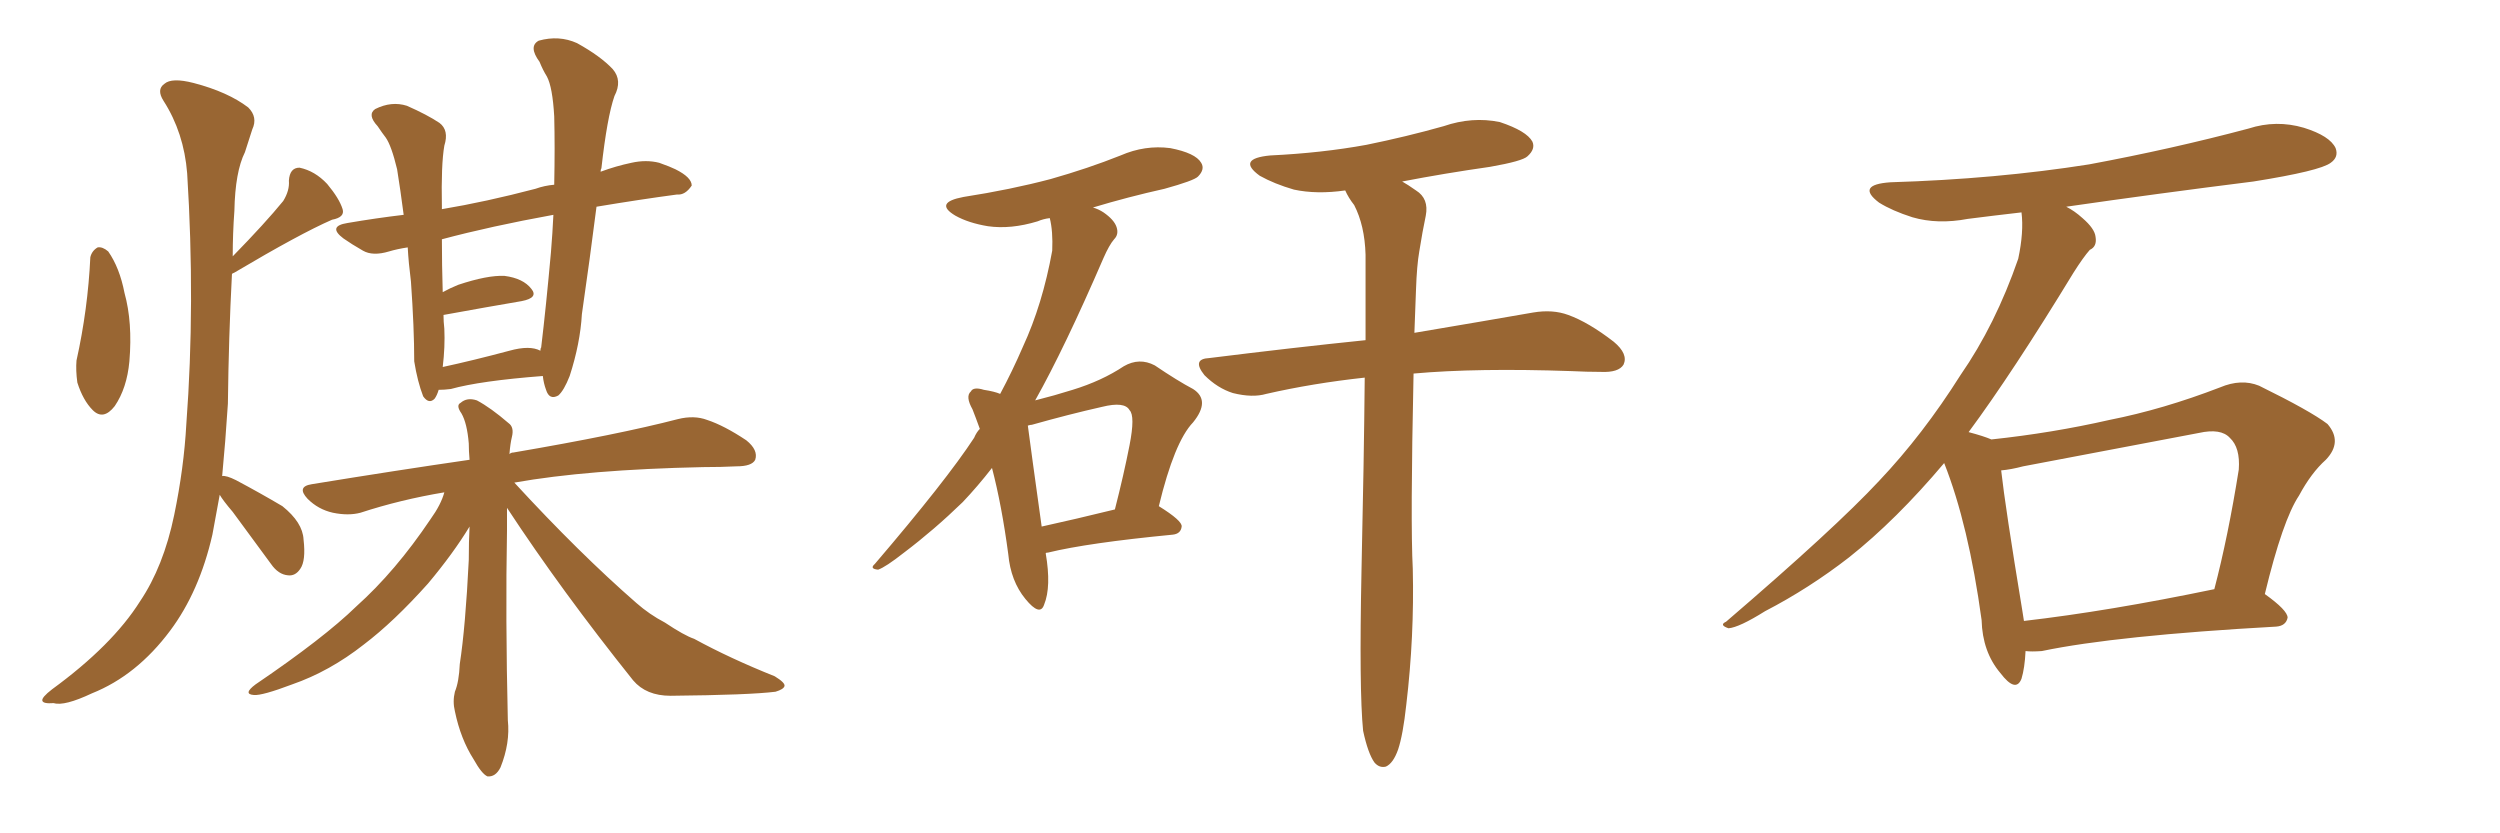<svg xmlns="http://www.w3.org/2000/svg" xmlns:xlink="http://www.w3.org/1999/xlink" width="450" height="150"><path fill="#996633" padding="10" d="M16.26 46.29L16.26 46.29Q16.55 45.12 17.58 44.53L17.58 44.53Q18.46 44.38 19.48 45.26L19.48 45.26Q21.53 48.19 22.41 52.73L22.41 52.73Q23.88 58.01 23.29 65.04L23.29 65.04Q22.85 69.87 20.65 73.10L20.65 73.10Q18.60 75.73 16.70 73.83L16.70 73.83Q14.94 72.07 13.92 68.85L13.92 68.85Q13.62 66.65 13.77 64.89L13.77 64.89Q15.82 55.66 16.26 46.29ZM39.55 89.06L39.55 89.06Q38.82 93.02 38.23 96.24L38.23 96.24Q35.89 106.49 30.62 113.53L30.62 113.53Q24.61 121.58 16.55 124.80L16.55 124.80Q11.57 127.15 9.67 126.56L9.67 126.56Q7.76 126.71 7.62 126.12L7.62 126.12Q7.47 125.54 9.38 124.07L9.38 124.07Q20.21 116.16 25.20 108.25L25.20 108.25Q29.44 101.95 31.35 92.72L31.35 92.72Q33.11 84.23 33.54 76.32L33.54 76.32Q35.16 54.64 33.69 31.20L33.69 31.20Q33.11 23.88 29.44 18.16L29.44 18.16Q28.13 16.11 29.59 15.09L29.59 15.09Q30.91 13.92 34.86 14.94L34.86 14.94Q41.02 16.55 44.68 19.34L44.68 19.34Q46.44 21.09 45.41 23.29L45.41 23.29Q44.68 25.49 44.09 27.39L44.09 27.39Q42.33 30.91 42.19 37.94L42.19 37.94Q41.89 42.04 41.89 46.14L41.89 46.14Q47.75 40.14 50.98 36.18L50.98 36.18Q52.15 34.28 52.00 32.52L52.00 32.52Q52.15 30.18 53.91 30.18L53.91 30.18Q56.69 30.76 58.89 33.11L58.89 33.11Q61.08 35.74 61.67 37.65L61.67 37.65Q62.11 39.11 59.77 39.55L59.77 39.55Q54.05 42.04 42.19 49.07L42.19 49.07Q41.75 49.22 41.75 49.37L41.75 49.37Q41.16 60.64 41.02 72.66L41.02 72.66Q40.58 79.54 39.99 85.69L39.99 85.69Q40.72 85.55 42.48 86.43L42.48 86.43Q46.88 88.77 50.83 91.11L50.83 91.11Q54.49 94.04 54.64 97.12L54.64 97.12Q55.08 100.93 54.05 102.39L54.05 102.39Q53.17 103.71 51.86 103.56L51.86 103.56Q50.10 103.42 48.78 101.51L48.78 101.51Q45.12 96.53 41.89 92.14L41.89 92.14Q40.14 90.09 39.55 89.06ZM78.96 70.17L78.96 70.17Q78.66 71.19 78.22 71.78L78.22 71.78Q77.20 72.80 76.17 71.34L76.17 71.34Q75.15 68.70 74.56 65.04L74.56 65.04Q74.56 59.03 73.97 50.68L73.97 50.68Q73.54 47.31 73.39 44.53L73.39 44.53Q71.48 44.82 70.02 45.26L70.02 45.26Q67.09 46.14 65.33 45.12L65.33 45.12Q63.28 43.95 61.82 42.92L61.82 42.92Q58.89 40.72 62.55 40.14L62.55 40.14Q67.68 39.26 72.66 38.67L72.66 38.67Q72.07 34.13 71.48 30.47L71.48 30.47Q70.46 26.22 69.43 24.76L69.43 24.76Q68.85 24.02 67.97 22.71L67.97 22.71Q66.06 20.65 67.53 19.63L67.53 19.63Q70.46 18.16 73.24 19.04L73.24 19.04Q76.90 20.65 79.10 22.12L79.10 22.12Q80.86 23.44 79.98 26.22L79.98 26.22Q79.39 29.59 79.54 37.21L79.54 37.21Q79.54 37.50 79.54 37.65L79.54 37.65Q87.45 36.33 96.39 33.98L96.39 33.98Q98.00 33.40 99.76 33.25L99.76 33.25Q99.90 26.37 99.76 20.95L99.76 20.95Q99.46 15.67 98.44 13.77L98.44 13.77Q97.71 12.60 97.12 11.13L97.12 11.13Q95.07 8.35 96.97 7.32L96.97 7.32Q100.63 6.30 103.86 7.76L103.86 7.76Q108.11 10.11 110.30 12.45L110.30 12.45Q112.06 14.50 110.60 17.29L110.60 17.29Q109.28 21.09 108.25 30.32L108.25 30.32Q108.11 30.47 108.11 30.91L108.11 30.91Q110.89 29.88 113.67 29.30L113.67 29.30Q116.31 28.71 118.65 29.30L118.65 29.30Q120.70 30.03 121.58 30.47L121.58 30.47Q124.51 31.93 124.51 33.40L124.51 33.40Q123.34 35.16 121.88 35.01L121.88 35.01Q115.28 35.89 107.37 37.21L107.37 37.21Q106.20 46.44 104.74 56.54L104.74 56.54Q104.44 61.82 102.54 67.68L102.54 67.68Q101.51 70.31 100.49 71.19L100.49 71.19Q98.88 72.07 98.29 70.17L98.29 70.17Q97.85 68.99 97.71 67.68L97.71 67.68Q86.43 68.55 81.15 70.02L81.15 70.02Q79.98 70.17 78.96 70.17ZM91.70 63.13L91.70 63.13Q95.36 62.11 97.27 63.13L97.27 63.13Q97.27 62.70 97.41 62.55L97.41 62.55Q98.29 55.22 99.17 45.41L99.17 45.41Q99.46 41.89 99.61 38.67L99.61 38.67Q88.33 40.72 79.54 43.07L79.54 43.07Q79.54 47.61 79.69 52.59L79.69 52.59Q81.01 51.86 82.47 51.27L82.47 51.27Q87.74 49.51 90.82 49.66L90.82 49.66Q94.19 50.10 95.65 52.00L95.65 52.00Q96.97 53.61 93.90 54.20L93.90 54.20Q87.89 55.22 79.83 56.69L79.83 56.69Q79.83 57.86 79.98 59.18L79.98 59.18Q80.13 62.40 79.69 66.06L79.69 66.06Q85.11 64.89 91.70 63.13ZM91.26 91.41L91.26 91.41L91.26 91.41Q91.26 93.31 91.26 95.51L91.26 95.51Q90.97 111.04 91.41 129.64L91.41 129.64Q91.85 133.74 90.09 138.13L90.09 138.13Q89.21 139.89 87.74 139.75L87.74 139.75Q86.72 139.31 85.25 136.67L85.25 136.67Q82.91 133.01 81.88 128.03L81.88 128.03Q81.45 126.27 81.88 124.51L81.88 124.51Q82.62 122.75 82.76 119.53L82.76 119.53Q83.79 112.79 84.38 100.78L84.38 100.78Q84.38 97.41 84.52 94.78L84.52 94.78Q81.59 99.61 77.05 105.03L77.05 105.03Q70.90 111.91 65.48 116.02L65.48 116.02Q59.33 120.85 52.59 123.19L52.59 123.19Q47.17 125.24 45.70 125.10L45.70 125.10Q43.65 124.95 46.00 123.19L46.00 123.19Q58.30 114.84 64.16 109.13L64.16 109.13Q71.19 102.83 77.49 93.46L77.49 93.46Q79.39 90.82 79.98 88.62L79.98 88.62Q72.07 89.94 64.89 92.29L64.89 92.29Q62.70 92.87 59.91 92.29L59.91 92.29Q57.28 91.70 55.37 89.79L55.37 89.79Q53.32 87.60 56.10 87.16L56.10 87.16Q71.34 84.67 84.52 82.76L84.52 82.76Q84.38 81.15 84.38 79.83L84.38 79.83Q84.08 76.17 83.06 74.41L83.06 74.41Q82.03 72.95 82.91 72.51L82.91 72.51Q84.08 71.48 85.84 72.07L85.84 72.07Q88.33 73.39 91.55 76.17L91.55 76.17Q92.58 76.90 92.14 78.66L92.14 78.66Q91.85 79.83 91.70 81.74L91.70 81.74Q91.99 81.45 92.43 81.45L92.43 81.45Q111.33 78.22 122.02 75.44L122.02 75.44Q124.95 74.71 127.29 75.59L127.29 75.59Q130.37 76.61 134.33 79.25L134.33 79.25Q136.52 81.01 135.94 82.76L135.94 82.76Q135.35 83.94 132.57 83.94L132.57 83.94Q129.79 84.08 126.56 84.08L126.56 84.08Q105.76 84.52 92.58 86.87L92.58 86.87Q104.30 99.61 114.55 108.54L114.55 108.54Q116.89 110.60 119.68 112.06L119.68 112.06Q123.19 114.40 124.95 114.99L124.95 114.99Q131.40 118.51 139.45 121.73L139.45 121.73Q141.36 122.90 141.21 123.49L141.21 123.49Q141.06 124.07 139.60 124.51L139.60 124.51Q134.91 125.10 120.70 125.24L120.70 125.24Q116.31 125.24 113.96 122.46L113.96 122.46Q101.07 106.35 91.26 91.41ZM188.23 99.61L188.23 99.61Q189.26 105.62 187.94 108.84L187.94 108.84Q187.21 111.04 184.57 107.81L184.57 107.81Q181.93 104.59 181.49 99.76L181.49 99.76Q180.32 90.97 178.56 84.23L178.56 84.23Q175.93 87.60 173.29 90.38L173.29 90.38Q168.16 95.36 162.74 99.46L162.74 99.46Q159.38 102.10 158.06 102.54L158.06 102.54Q156.45 102.39 157.47 101.51L157.47 101.51Q170.36 86.43 175.34 78.81L175.34 78.81Q175.78 77.78 176.37 77.20L176.37 77.20Q175.63 75.15 175.05 73.68L175.05 73.68Q173.73 71.34 174.76 70.46L174.76 70.46Q175.20 69.58 177.10 70.17L177.10 70.17Q179.00 70.46 180.03 70.90L180.03 70.90Q182.23 66.80 184.13 62.40L184.13 62.40Q187.65 54.79 189.40 45.12L189.40 45.12Q189.55 41.60 188.96 39.26L188.96 39.26Q187.79 39.40 186.77 39.84L186.77 39.84Q181.93 41.31 177.83 40.72L177.83 40.72Q174.32 40.14 171.97 38.82L171.97 38.82Q168.02 36.47 173.44 35.45L173.44 35.45Q181.93 34.13 189.11 32.23L189.11 32.23Q195.85 30.32 201.71 27.98L201.71 27.98Q206.10 26.07 210.64 26.66L210.64 26.66Q215.19 27.54 216.21 29.30L216.21 29.30Q216.94 30.47 215.63 31.79L215.63 31.79Q214.89 32.52 209.62 33.98L209.62 33.98Q203.03 35.45 196.73 37.35L196.73 37.35Q197.75 37.65 198.63 38.23L198.63 38.23Q200.54 39.55 200.98 40.87L200.98 40.87Q201.42 42.19 200.54 43.07L200.54 43.07Q199.66 44.09 198.63 46.44L198.63 46.44Q191.60 62.70 186.33 72.07L186.33 72.07Q189.84 71.19 193.07 70.17L193.07 70.17Q198.34 68.55 202.29 65.92L202.29 65.92Q205.08 64.31 207.86 65.77L207.86 65.77Q211.96 68.55 214.75 70.02L214.75 70.02Q217.97 72.07 214.75 76.03L214.75 76.03Q211.38 79.54 208.59 91.11L208.59 91.11Q212.84 93.75 212.70 94.78L212.70 94.78Q212.55 96.09 211.08 96.24L211.08 96.24Q195.85 97.71 188.67 99.46L188.67 99.46Q188.23 99.46 188.23 99.61ZM187.50 94.78L187.50 94.78Q193.51 93.46 200.68 91.70L200.68 91.70Q202.29 85.40 203.32 80.13L203.32 80.13Q204.35 74.85 203.32 73.83L203.32 73.83Q202.44 72.22 198.34 73.24L198.34 73.24Q192.48 74.56 185.74 76.46L185.74 76.46Q185.45 76.46 185.01 76.61L185.01 76.61Q185.60 81.15 187.50 94.78ZM245.36 131.54L245.36 131.54L245.36 131.54Q244.63 124.22 245.07 102.69L245.07 102.69Q245.51 83.06 245.65 67.97L245.65 67.97Q236.28 68.99 227.93 70.90L227.93 70.90Q225.44 71.63 221.92 70.75L221.92 70.75Q219.14 69.87 216.80 67.53L216.80 67.53Q214.45 64.60 217.68 64.45L217.68 64.45Q232.91 62.55 245.80 61.23L245.80 61.23Q245.80 52.88 245.80 45.85L245.80 45.85Q245.65 40.58 243.75 36.91L243.75 36.91Q242.72 35.60 242.14 34.28L242.14 34.28Q237.01 35.01 232.91 34.13L232.91 34.13Q229.39 33.11 226.76 31.64L226.76 31.64Q222.51 28.56 228.66 27.98L228.66 27.98Q237.89 27.54 245.95 26.07L245.95 26.07Q253.13 24.61 259.86 22.71L259.86 22.71Q264.99 20.95 269.97 21.97L269.97 21.97Q274.80 23.58 275.83 25.49L275.83 25.49Q276.42 26.81 274.95 28.13L274.95 28.13Q274.07 29.00 268.21 30.03L268.21 30.03Q260.01 31.20 252.39 32.67L252.39 32.67Q253.42 33.25 254.88 34.28L254.88 34.28Q257.23 35.74 256.64 38.82L256.64 38.82Q256.05 41.60 255.47 45.26L255.47 45.26Q255.03 47.75 254.88 52.15L254.88 52.15Q254.74 56.25 254.59 59.91L254.59 59.91Q267.63 57.71 275.98 56.25L275.98 56.25Q279.49 55.66 282.28 56.69L282.28 56.69Q285.94 58.01 290.48 61.52L290.48 61.52Q293.12 63.72 292.24 65.63L292.24 65.63Q291.36 67.09 288.13 66.94L288.13 66.94Q285.64 66.94 282.86 66.80L282.86 66.80Q265.87 66.21 254.44 67.24L254.44 67.24Q253.86 94.04 254.30 102.39L254.30 102.39Q254.59 114.55 253.13 126.86L253.13 126.86Q252.54 132.28 251.66 134.91L251.66 134.91Q250.78 137.40 249.46 137.99L249.46 137.99Q248.29 138.28 247.41 137.26L247.41 137.26Q246.24 135.64 245.36 131.54ZM364.60 117.19L364.60 117.19Q364.45 120.26 363.87 122.17L363.87 122.17Q362.84 124.80 360.06 121.14L360.06 121.14Q356.84 117.33 356.69 111.62L356.69 111.62Q354.35 94.48 349.95 83.35L349.95 83.35Q341.31 93.60 332.81 100.34L332.81 100.34Q325.63 105.91 317.72 110.01L317.72 110.01Q313.04 112.94 311.13 113.09L311.13 113.09Q309.38 112.50 310.69 111.91L310.69 111.91Q330.32 95.07 338.23 86.57L338.23 86.57Q346.14 78.22 352.88 67.53L352.88 67.53Q359.18 58.45 363.28 46.58L363.28 46.58Q364.31 41.75 363.87 38.23L363.87 38.23Q358.74 38.82 354.20 39.40L354.20 39.40Q348.78 40.43 344.24 39.11L344.24 39.11Q340.58 37.94 338.23 36.47L338.23 36.47Q333.98 33.25 340.28 32.81L340.28 32.81Q359.33 32.23 376.03 29.59L376.03 29.59Q390.97 26.81 404.74 23.14L404.74 23.14Q409.72 21.53 414.70 23.00L414.70 23.00Q419.38 24.46 420.41 26.66L420.41 26.66Q421.00 28.27 419.53 29.30L419.53 29.30Q417.63 30.76 405.62 32.67L405.62 32.67Q388.18 34.86 371.92 37.21L371.92 37.21Q373.39 37.94 374.85 39.26L374.85 39.26Q377.05 41.16 377.20 42.63L377.20 42.63Q377.49 44.38 376.17 44.97L376.17 44.97Q375 46.29 373.24 49.07L373.24 49.07Q362.26 67.09 354.35 77.78L354.35 77.78Q357.13 78.52 358.45 79.10L358.45 79.10Q369.43 77.93 379.69 75.59L379.69 75.59Q389.36 73.68 399.61 69.73L399.61 69.73Q403.42 68.12 406.64 69.43L406.64 69.43Q415.87 73.97 418.95 76.32L418.95 76.32Q421.73 79.54 418.65 82.76L418.65 82.76Q416.02 85.11 413.82 89.21L413.82 89.21Q410.89 93.60 407.67 106.93L407.67 106.93Q411.77 109.86 411.77 111.18L411.77 111.18Q411.47 112.65 409.72 112.79L409.72 112.79Q380.86 114.40 367.53 117.19L367.53 117.19Q365.63 117.33 364.60 117.19ZM364.31 111.77L364.31 111.77L364.31 111.77Q379.54 110.01 398.58 106.05L398.58 106.05Q401.07 96.53 402.98 84.52L402.98 84.52Q403.27 80.57 401.37 78.81L401.37 78.81Q399.76 77.05 395.80 77.93L395.80 77.93Q380.42 80.86 364.16 83.94L364.16 83.94Q361.96 84.52 360.21 84.67L360.21 84.67Q360.94 91.26 364.01 109.86L364.01 109.86Q364.16 110.74 364.31 111.77Z"/></svg>